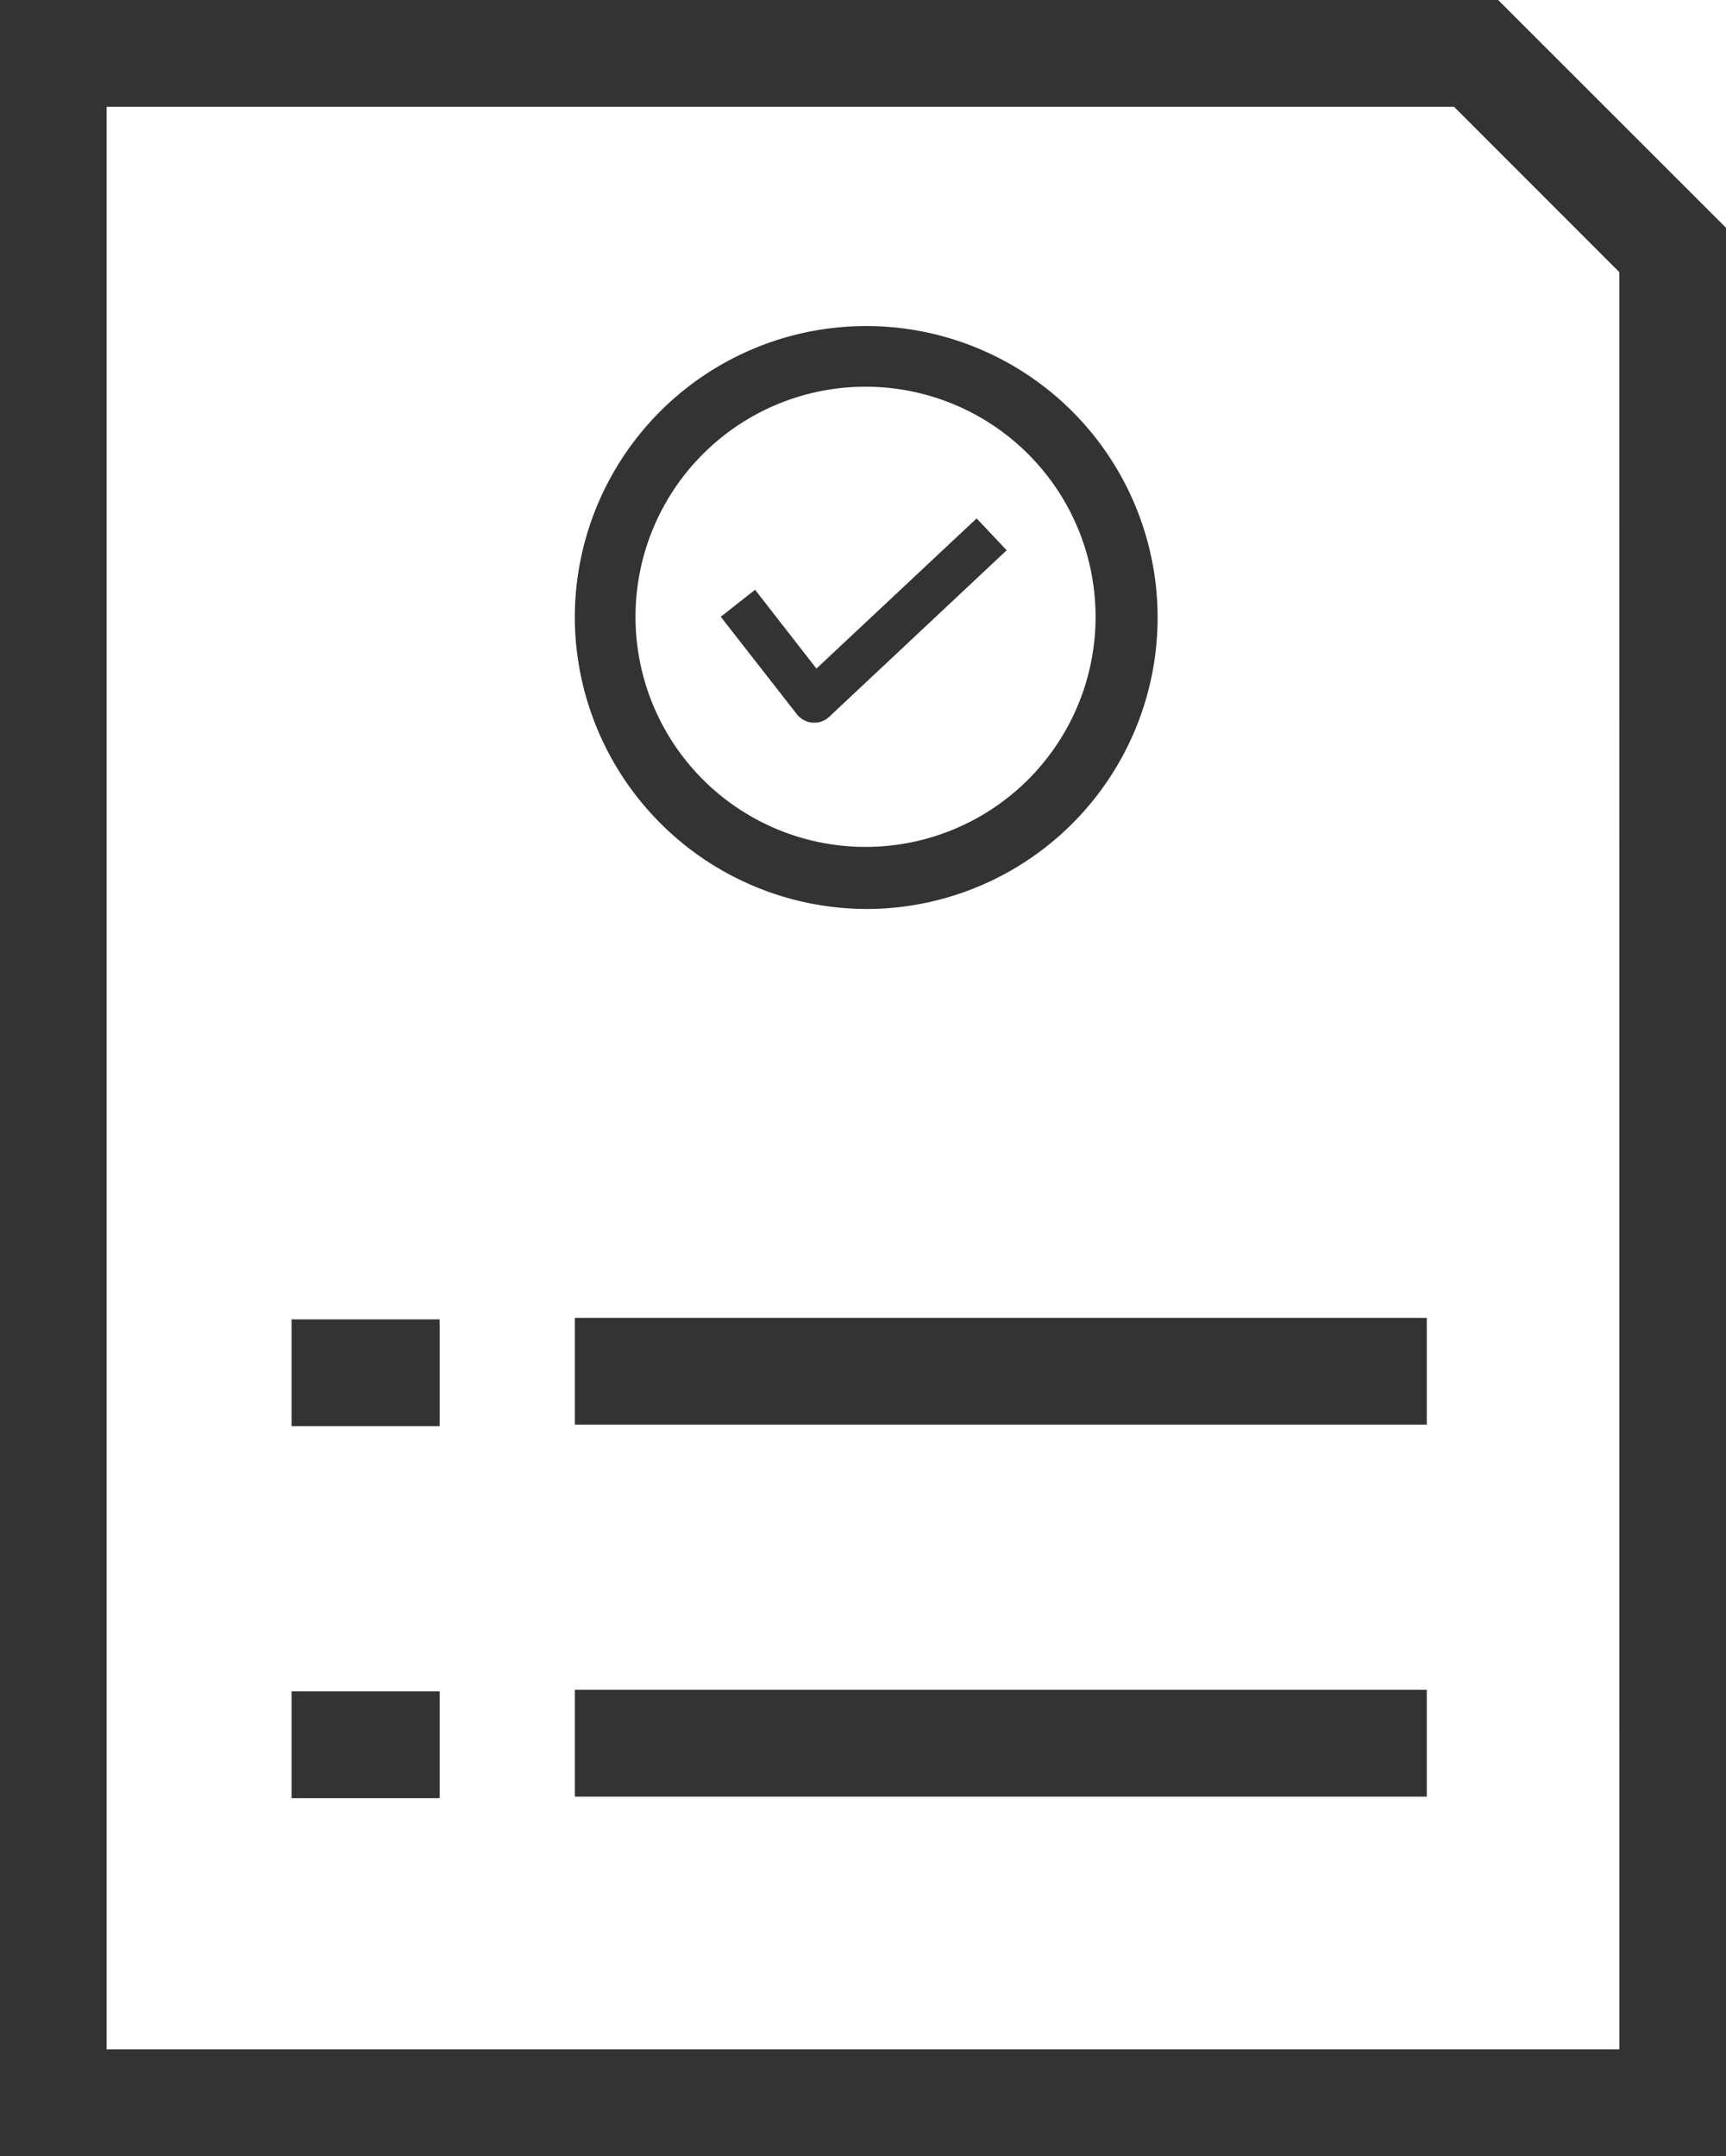 <?xml version="1.0" encoding="utf-8"?><svg id="Layer_9" data-name="Layer 9" xmlns="http://www.w3.org/2000/svg" viewBox="0 0 229.82 287"><defs><style>.cls-1{fill:#333;}</style></defs><path class="cls-1" d="M737.94,204H538.46V491H768.28V234.32Zm16.14,272.8H552.66V218.22H732.07l22,22ZM615,393.64H728.44V379.43H615Zm0,49.52H728.44V428.94H615Zm-37.72-49.31H597V379.63H577.28Zm0,49.52H597V429.15H577.28Z" transform="translate(-538.46 -204)"/><path class="cls-1" d="M654.27,325A38.8,38.8,0,1,0,615,286.67,38.94,38.94,0,0,0,654.27,325Zm-.94-69.52a30.63,30.63,0,1,1-30.25,31A30.63,30.63,0,0,1,653.33,255.48Z" transform="translate(-538.46 -204)"/><path class="cls-1" d="M647.17,293,639,282.51l-4.57,3.59,10.15,13a3,3,0,0,0,2.07,1.1h.25a2.86,2.86,0,0,0,2-.81l23.6-22.14-4-4.24Z" transform="translate(-538.46 -204)"/></svg>